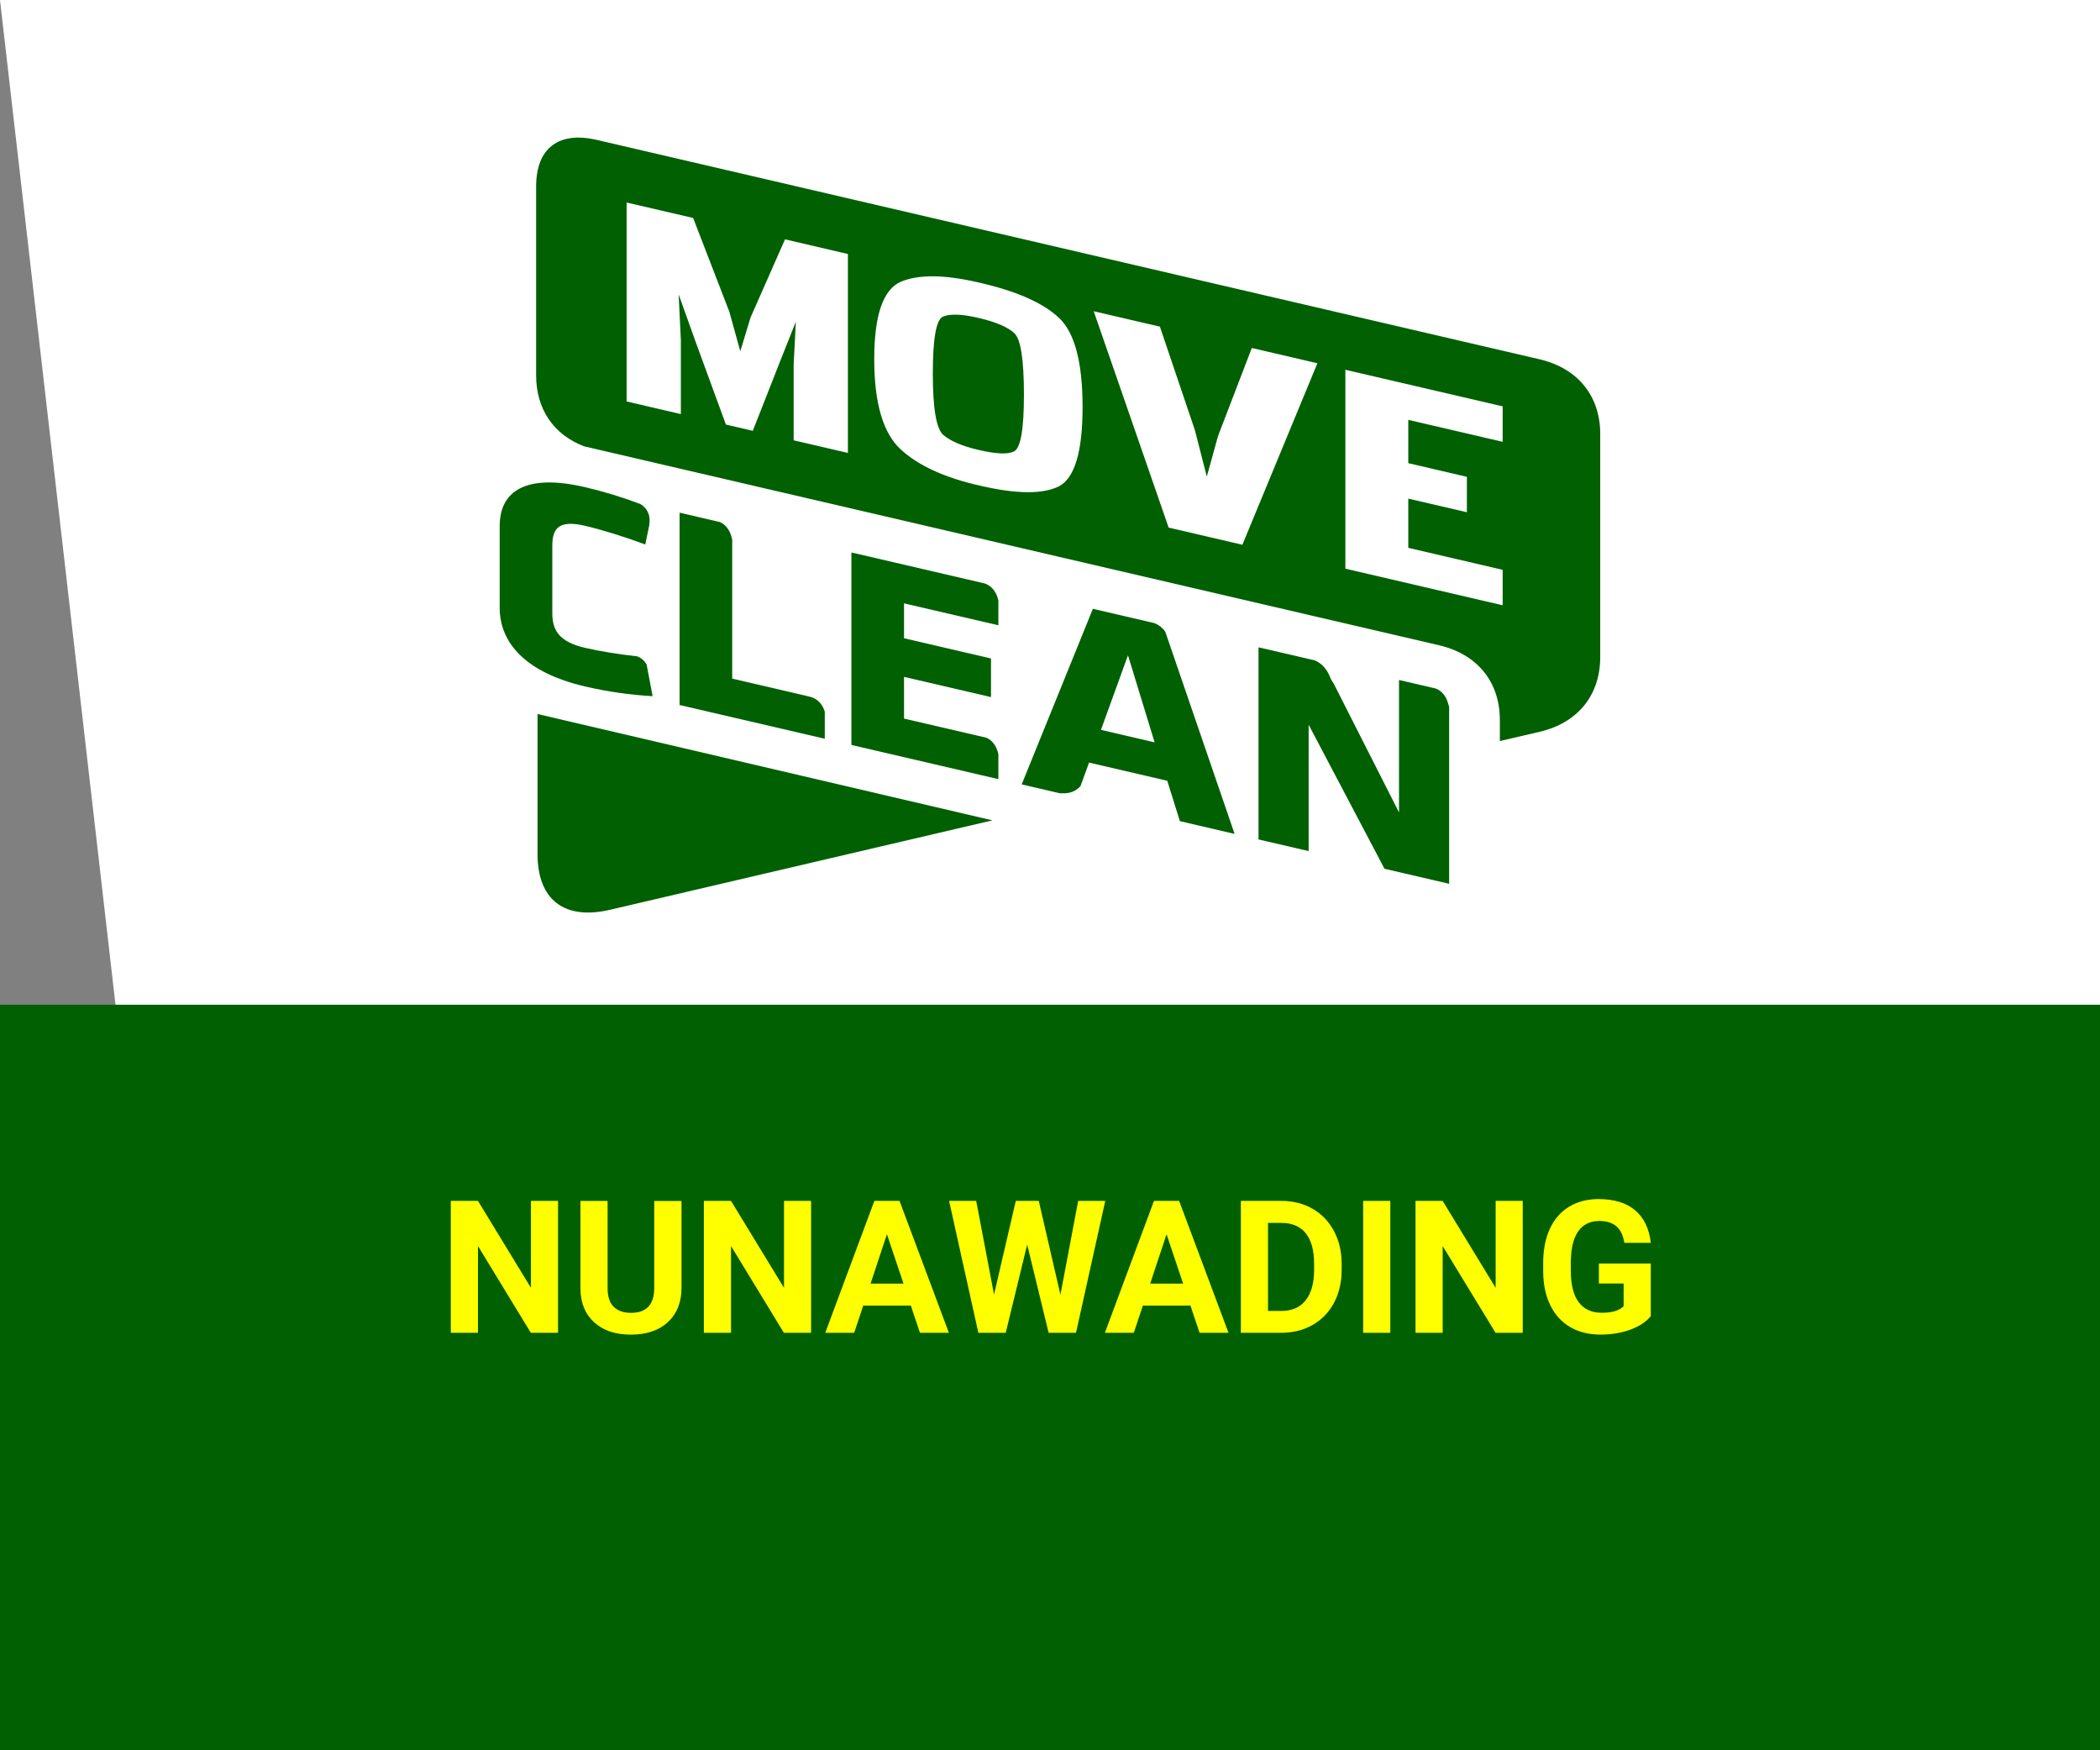 <?xml version="1.0" encoding="UTF-8"?><svg id="Layer_1" xmlns="http://www.w3.org/2000/svg" viewBox="0 0 600 500"><rect x="0" y="0" width="600" height="500" fill="#808080" stroke="none"/><defs><style>.cls-1{fill:#006002;}.cls-1,.cls-2,.cls-3{stroke-width:0px;}.cls-2{fill:#ff0;}.cls-3{fill:#fff;}</style></defs><polygon class="cls-3" points="600 500.09 33 287.02 0 0 600 0 600 500.09"/><path class="cls-1" d="M153.58,203.98v39.96c0,13.11,7.66,19.01,20.73,15.95l109.24-25.54-129.96-30.37Z"/><path class="cls-1" d="M289.91,95.27c-1.88-1.8-5.31-3.28-10.28-4.44-4.87-1.14-8.3-1.24-10.29-.34-1.88.94-2.82,6.35-2.82,16.25s.99,15.74,2.98,17.5c2.09,1.79,5.47,3.22,10.12,4.3,4.97,1.16,8.34,1.3,10.11.41,1.88-.93,2.82-6.31,2.82-16.15,0-9.97-.89-15.81-2.66-17.52ZM428.52,211.69l11.33-2.63c10.94-2.55,17.36-10.45,17.36-21.38v-63.67c0-10.93-6.42-18.83-17.36-21.38L170.54,39.97c-10.94-2.55-17.36,2.37-17.36,13.3v53.96c0,9.65,5,16.94,13.71,20.27l244.27,56.83c10.94,2.55,17.37,10.45,17.37,21.38v5.98h0ZM384.39,105.63l44.94,10.45v10.13l-26.96-6.27v12.37l16.74,3.9v10.12l-16.74-3.89v14.06l26.96,6.28v10.13l-44.94-10.46v-56.83ZM354.97,155.62l-21.07-4.9-21.41-61.81,18.91,4.4,10,29.58,3.4,13.25,3.22-11.62,9.64-25.11,18.74,4.36-21.43,51.84ZM257.33,80.51c5.03-2.16,12.46-2.1,22.3.19,10.72,2.43,18.38,5.8,22.97,10.13,4.47,4.24,6.71,12.73,6.71,25.44s-2.24,20.26-6.71,22.63c-4.59,2.33-12.14,2.27-22.64-.17-10.05-2.27-17.6-5.72-22.63-10.37-5.03-4.64-7.55-13.22-7.55-25.74s2.51-19.88,7.55-22.11ZM226.76,125.79v-21.78l.63-12.11-4.28,10.75-8.03,20.42-7.68-1.79-8.71-23.8-4.79-13.37.63,13.01v21.17l-15.5-3.61v-56.83l19.01,4.42,10.36,26.83,3.11,11.25,2.93-9.65,9.85-22.33,17.97,4.19v56.83l-15.5-3.61Z"/><path class="cls-1" d="M157.81,155.78c0-4.88,1.91-7.31,9.32-5.58,4.81,1.12,11.42,3.16,17.23,5.35l1.14-5.5.05-.52c.37-3.28-1.43-4.87-2.63-5.56-5.27-1.98-10.3-3.53-15.8-4.81-16.83-3.92-24.35,1.08-24.35,11.1v23.41c0,10.02,7.52,18.5,24.35,22.42,6.71,1.56,12.73,2.39,19.34,2.79l-1.7-9c-.7-1.3-1.74-2-2.66-2.38-5.21-.56-10.78-1.46-14.98-2.44-7.41-1.73-9.32-5.03-9.32-9.92v-19.37h0Z"/><path class="cls-1" d="M235.65,211.05v-7.75c-1.27-4.11-4.67-4.33-4.67-4.33l.05-.03-21.83-5.08v-39.74c-.05-.13-.09-.26-.11-.4-.64-2.81-2.22-4.04-3.4-4.58l-11.52-2.68v54.94l41.49,9.64Z"/><path class="cls-1" d="M285.25,222.58v-7.14l-.03-.13c-.62-2.73-2.14-3.97-3.3-4.54l-23.63-5.49v-11.92l24.85,5.78v-11.03l-24.85-5.78v-9.97l26.96,6.26v-7.05l-.03-.13c-.73-3.18-2.65-4.34-3.85-4.76l-1-.23-37.11-8.63v54.99l41.99,9.76Z"/><path class="cls-1" d="M322.28,187.19l7.61,24.88-15.33-3.57,7.72-21.31ZM329.86,178.01l-17.61-4.09-20.34,50.16,10.99,2.55c.24-.02.49-.03.75-.02,2.5.11,4.08-.96,5.05-2.03l2.46-6.73,22.34,5.19,3.61,11.54,15.63,3.64-19.79-57.71c-.87-1.35-2.1-2.09-3.09-2.49Z"/><path class="cls-1" d="M395.54,248.17l18.5,4.3v-50.5c-.08-.19-.14-.39-.18-.6-.69-3.01-2.44-4.21-3.64-4.68l-10.5-2.44v37.83l-18.7-36.87c-.38-.51-.76-1.15-1.07-1.95-1.12-2.84-3.04-4.08-4.3-4.61l-16.07-3.73v54.88l14.32,3.33v-36.1l21.66,41.13Z"/><rect class="cls-1" y="287.02" width="600" height="213.07"/><path class="cls-2" d="M159.43,380.74h-7.76l-15.11-24.79v24.79h-7.76v-37.68h7.76l15.14,24.84v-24.84h7.74v37.68Z"/><path class="cls-2" d="M194.72,343.06v24.82c0,4.12-1.29,7.38-3.87,9.78-2.58,2.4-6.1,3.6-10.57,3.6s-7.89-1.16-10.48-3.49c-2.59-2.33-3.91-5.53-3.96-9.6v-25.1h7.76v24.87c0,2.47.59,4.27,1.77,5.4s2.82,1.7,4.9,1.7c4.36,0,6.58-2.29,6.65-6.88v-25.08h7.79Z"/><path class="cls-2" d="M231.73,380.74h-7.76l-15.11-24.79v24.79h-7.76v-37.68h7.76l15.14,24.84v-24.84h7.74v37.68Z"/><path class="cls-2" d="M260.25,372.98h-13.61l-2.59,7.76h-8.26l14.03-37.68h7.19l14.1,37.68h-8.26l-2.61-7.76ZM248.73,366.69h9.42l-4.74-14.1-4.68,14.1Z"/><path class="cls-2" d="M302.98,369.87l5.07-26.81h7.74l-8.36,37.68h-7.82l-6.13-25.21-6.13,25.21h-7.82l-8.36-37.68h7.74l5.1,26.76,6.21-26.76h6.57l6.19,26.81Z"/><path class="cls-2" d="M340.14,372.98h-13.61l-2.59,7.76h-8.26l14.03-37.68h7.19l14.1,37.68h-8.26l-2.61-7.76ZM328.62,366.69h9.42l-4.74-14.1-4.68,14.1Z"/><path class="cls-2" d="M354.53,380.74v-37.68h11.59c3.31,0,6.28.75,8.89,2.24,2.61,1.49,4.65,3.62,6.12,6.37,1.47,2.75,2.2,5.88,2.2,9.38v1.73c0,3.5-.72,6.62-2.16,9.34-1.44,2.73-3.47,4.84-6.09,6.34-2.62,1.5-5.58,2.26-8.88,2.28h-11.67ZM362.29,349.35v25.15h3.75c3.04,0,5.36-.99,6.96-2.98,1.6-1.98,2.42-4.82,2.46-8.51v-1.99c0-3.83-.79-6.73-2.38-8.71-1.59-1.98-3.91-2.96-6.96-2.96h-3.83Z"/><path class="cls-2" d="M397.23,380.74h-7.76v-37.68h7.76v37.68Z"/><path class="cls-2" d="M435.06,380.74h-7.76l-15.11-24.79v24.79h-7.76v-37.68h7.76l15.14,24.84v-24.84h7.74v37.68Z"/><path class="cls-2" d="M471.66,375.98c-1.4,1.67-3.37,2.97-5.93,3.89-2.55.92-5.38,1.38-8.49,1.38-3.26,0-6.12-.71-8.58-2.13-2.46-1.42-4.36-3.49-5.69-6.2-1.34-2.71-2.02-5.89-2.06-9.55v-2.56c0-3.76.63-7.02,1.9-9.77,1.27-2.75,3.1-4.86,5.49-6.31,2.39-1.46,5.19-2.19,8.4-2.19,4.47,0,7.96,1.07,10.48,3.2,2.52,2.13,4.01,5.23,4.48,9.3h-7.56c-.35-2.16-1.11-3.74-2.29-4.74-1.18-1-2.81-1.5-4.88-1.5-2.64,0-4.65.99-6.03,2.98-1.38,1.98-2.08,4.93-2.1,8.85v2.41c0,3.95.75,6.94,2.25,8.95s3.7,3.03,6.6,3.03,5-.62,6.24-1.86v-6.5h-7.07v-5.72h14.83v15.04Z"/></svg>